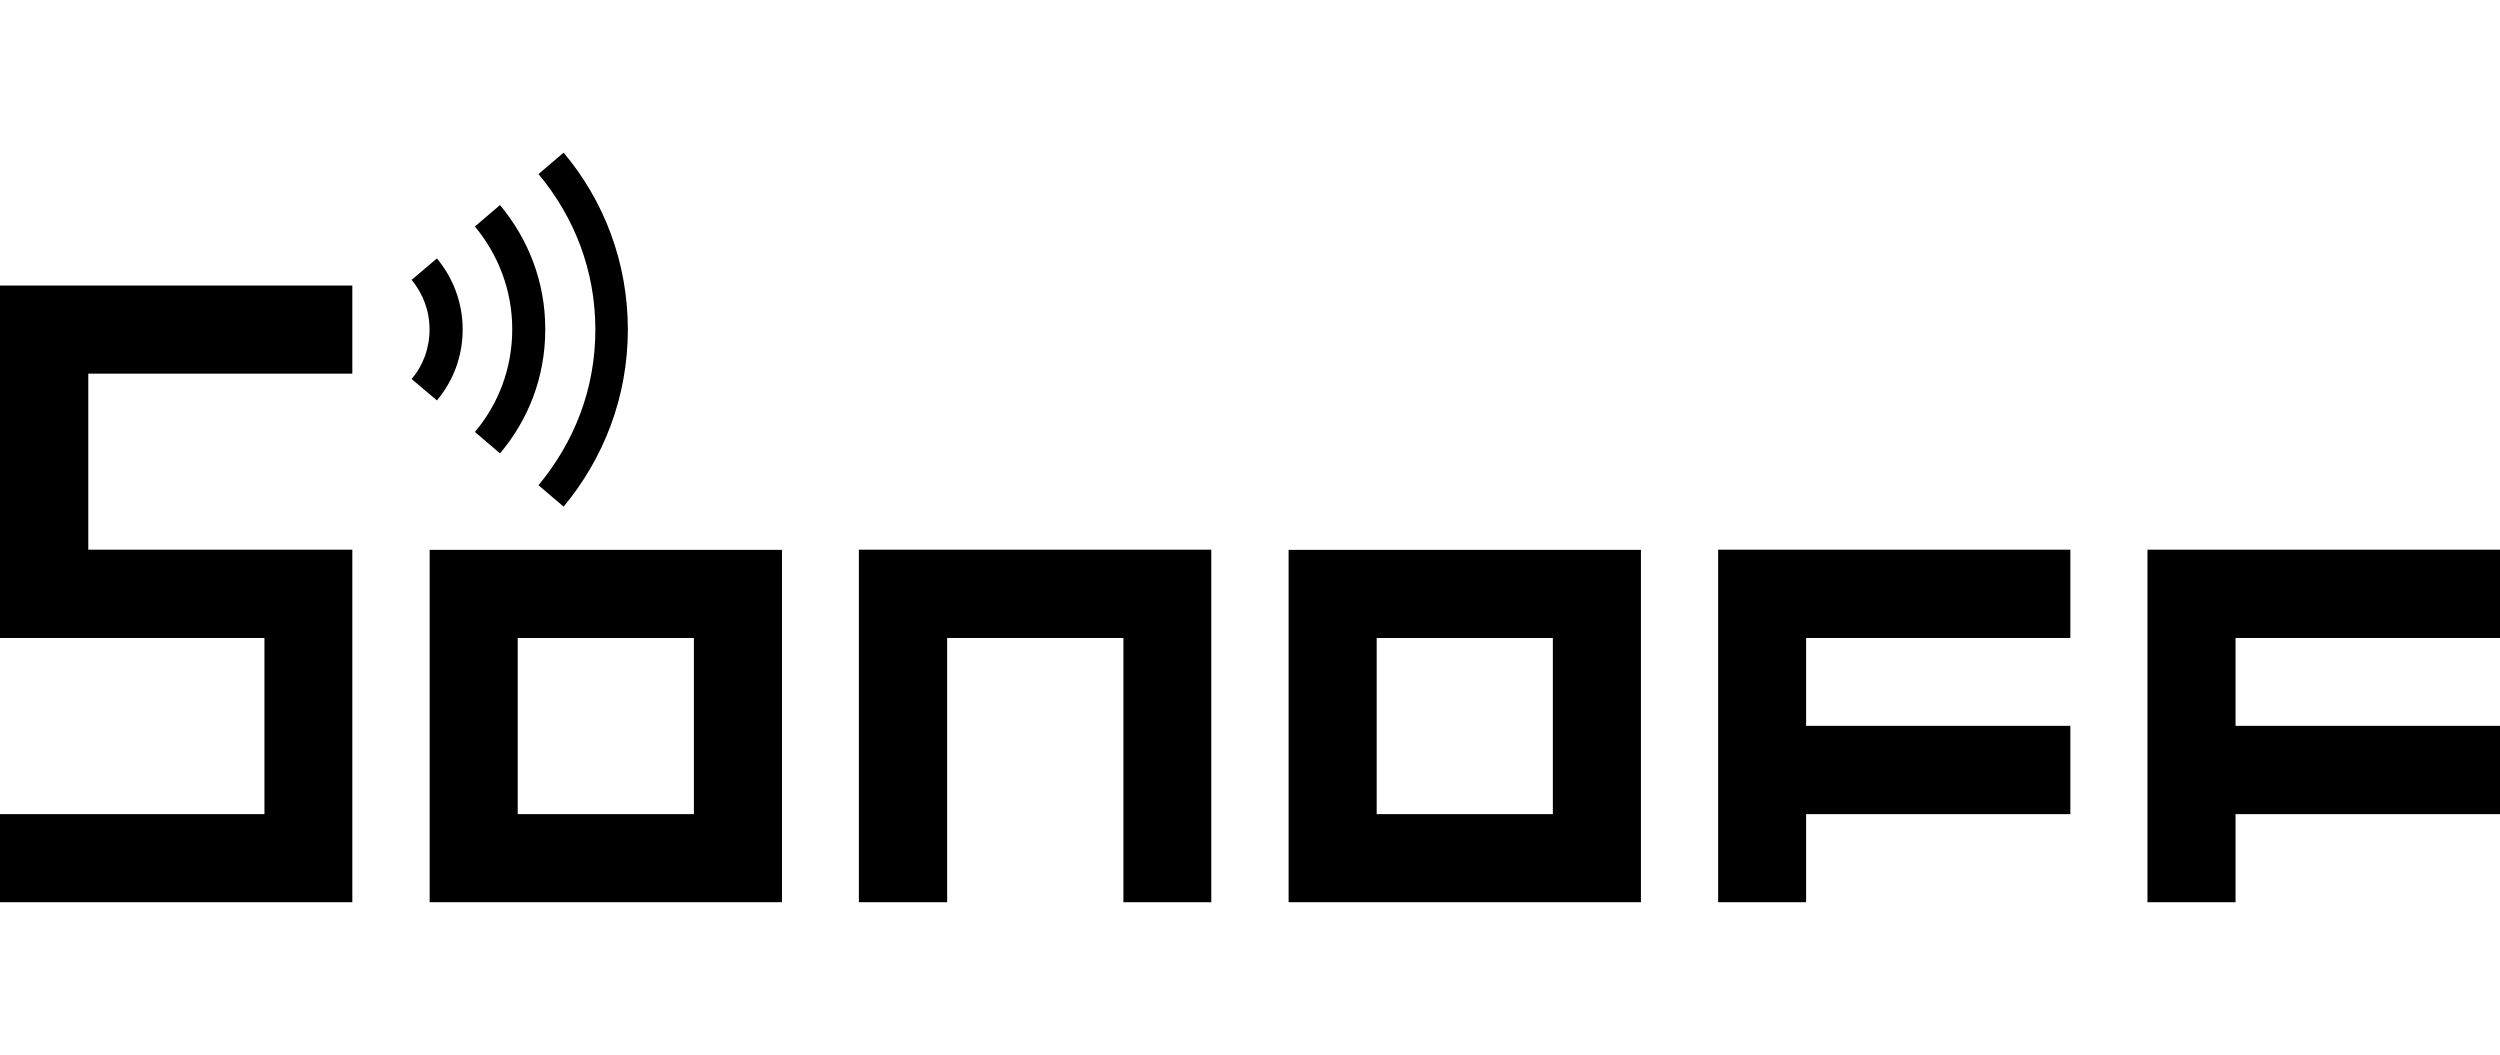 <?xml version="1.0" encoding="UTF-8"?><svg id="Warstwa_1" xmlns="http://www.w3.org/2000/svg" width="237" height="100" viewBox="0 0 237 100"><defs><style>.cls-1{fill-rule:evenodd;}</style></defs><polygon class="cls-1" points="33.4 85.53 0 85.53 0 77.18 25.07 77.18 25.07 60.48 0 60.48 0 27.07 33.4 27.07 33.4 35.42 8.37 35.42 8.37 52.11 33.4 52.11 33.4 85.53"/><path class="cls-1" d="m65.78,77.18h-16.7v-16.7h16.7v16.7Zm-25.05,8.35h33.4v-33.4h-33.4s0,33.4,0,33.4Z"/><polygon class="cls-1" points="114.83 52.11 114.83 85.53 106.5 85.53 106.5 60.48 89.79 60.48 89.79 85.53 81.42 85.53 81.42 52.11 114.83 52.11"/><polygon class="cls-1" points="196.27 52.11 196.27 60.48 171.22 60.48 171.22 68.81 196.27 68.81 196.27 77.18 171.22 77.18 171.22 85.53 162.88 85.53 162.88 52.11 196.27 52.11"/><path class="cls-1" d="m147.21,77.18h-16.7v-16.7h16.7v16.7Zm-25.05,8.35h33.4v-33.4h-33.4s0,33.4,0,33.4Z"/><polygon class="cls-1" points="237 52.11 237 60.48 211.93 60.48 211.93 68.81 237 68.81 237 77.18 211.93 77.18 211.93 85.53 203.58 85.53 203.58 52.11 237 52.11"/><path class="cls-1" d="m43.86,31.25c0,2.55-.91,4.89-2.44,6.71l-2.4-2.03c1.08-1.26,1.7-2.9,1.7-4.7s-.64-3.42-1.7-4.7l2.4-2.03c1.51,1.82,2.44,4.16,2.44,6.71"/><path class="cls-1" d="m51.69,31.25c0,4.5-1.6,8.54-4.29,11.73l-2.38-2.03c2.22-2.63,3.54-6.01,3.54-9.74s-1.35-7.09-3.54-9.74l2.38-2.03c2.67,3.21,4.29,7.25,4.29,11.73"/><path class="cls-1" d="m59.52,31.25c0,6.4-2.3,12.22-6.09,16.78l-2.38-2.03c3.36-4.06,5.39-9.07,5.39-14.75s-2.03-10.71-5.39-14.75l2.38-2.03c3.81,4.54,6.09,10.36,6.09,16.78"/></svg>